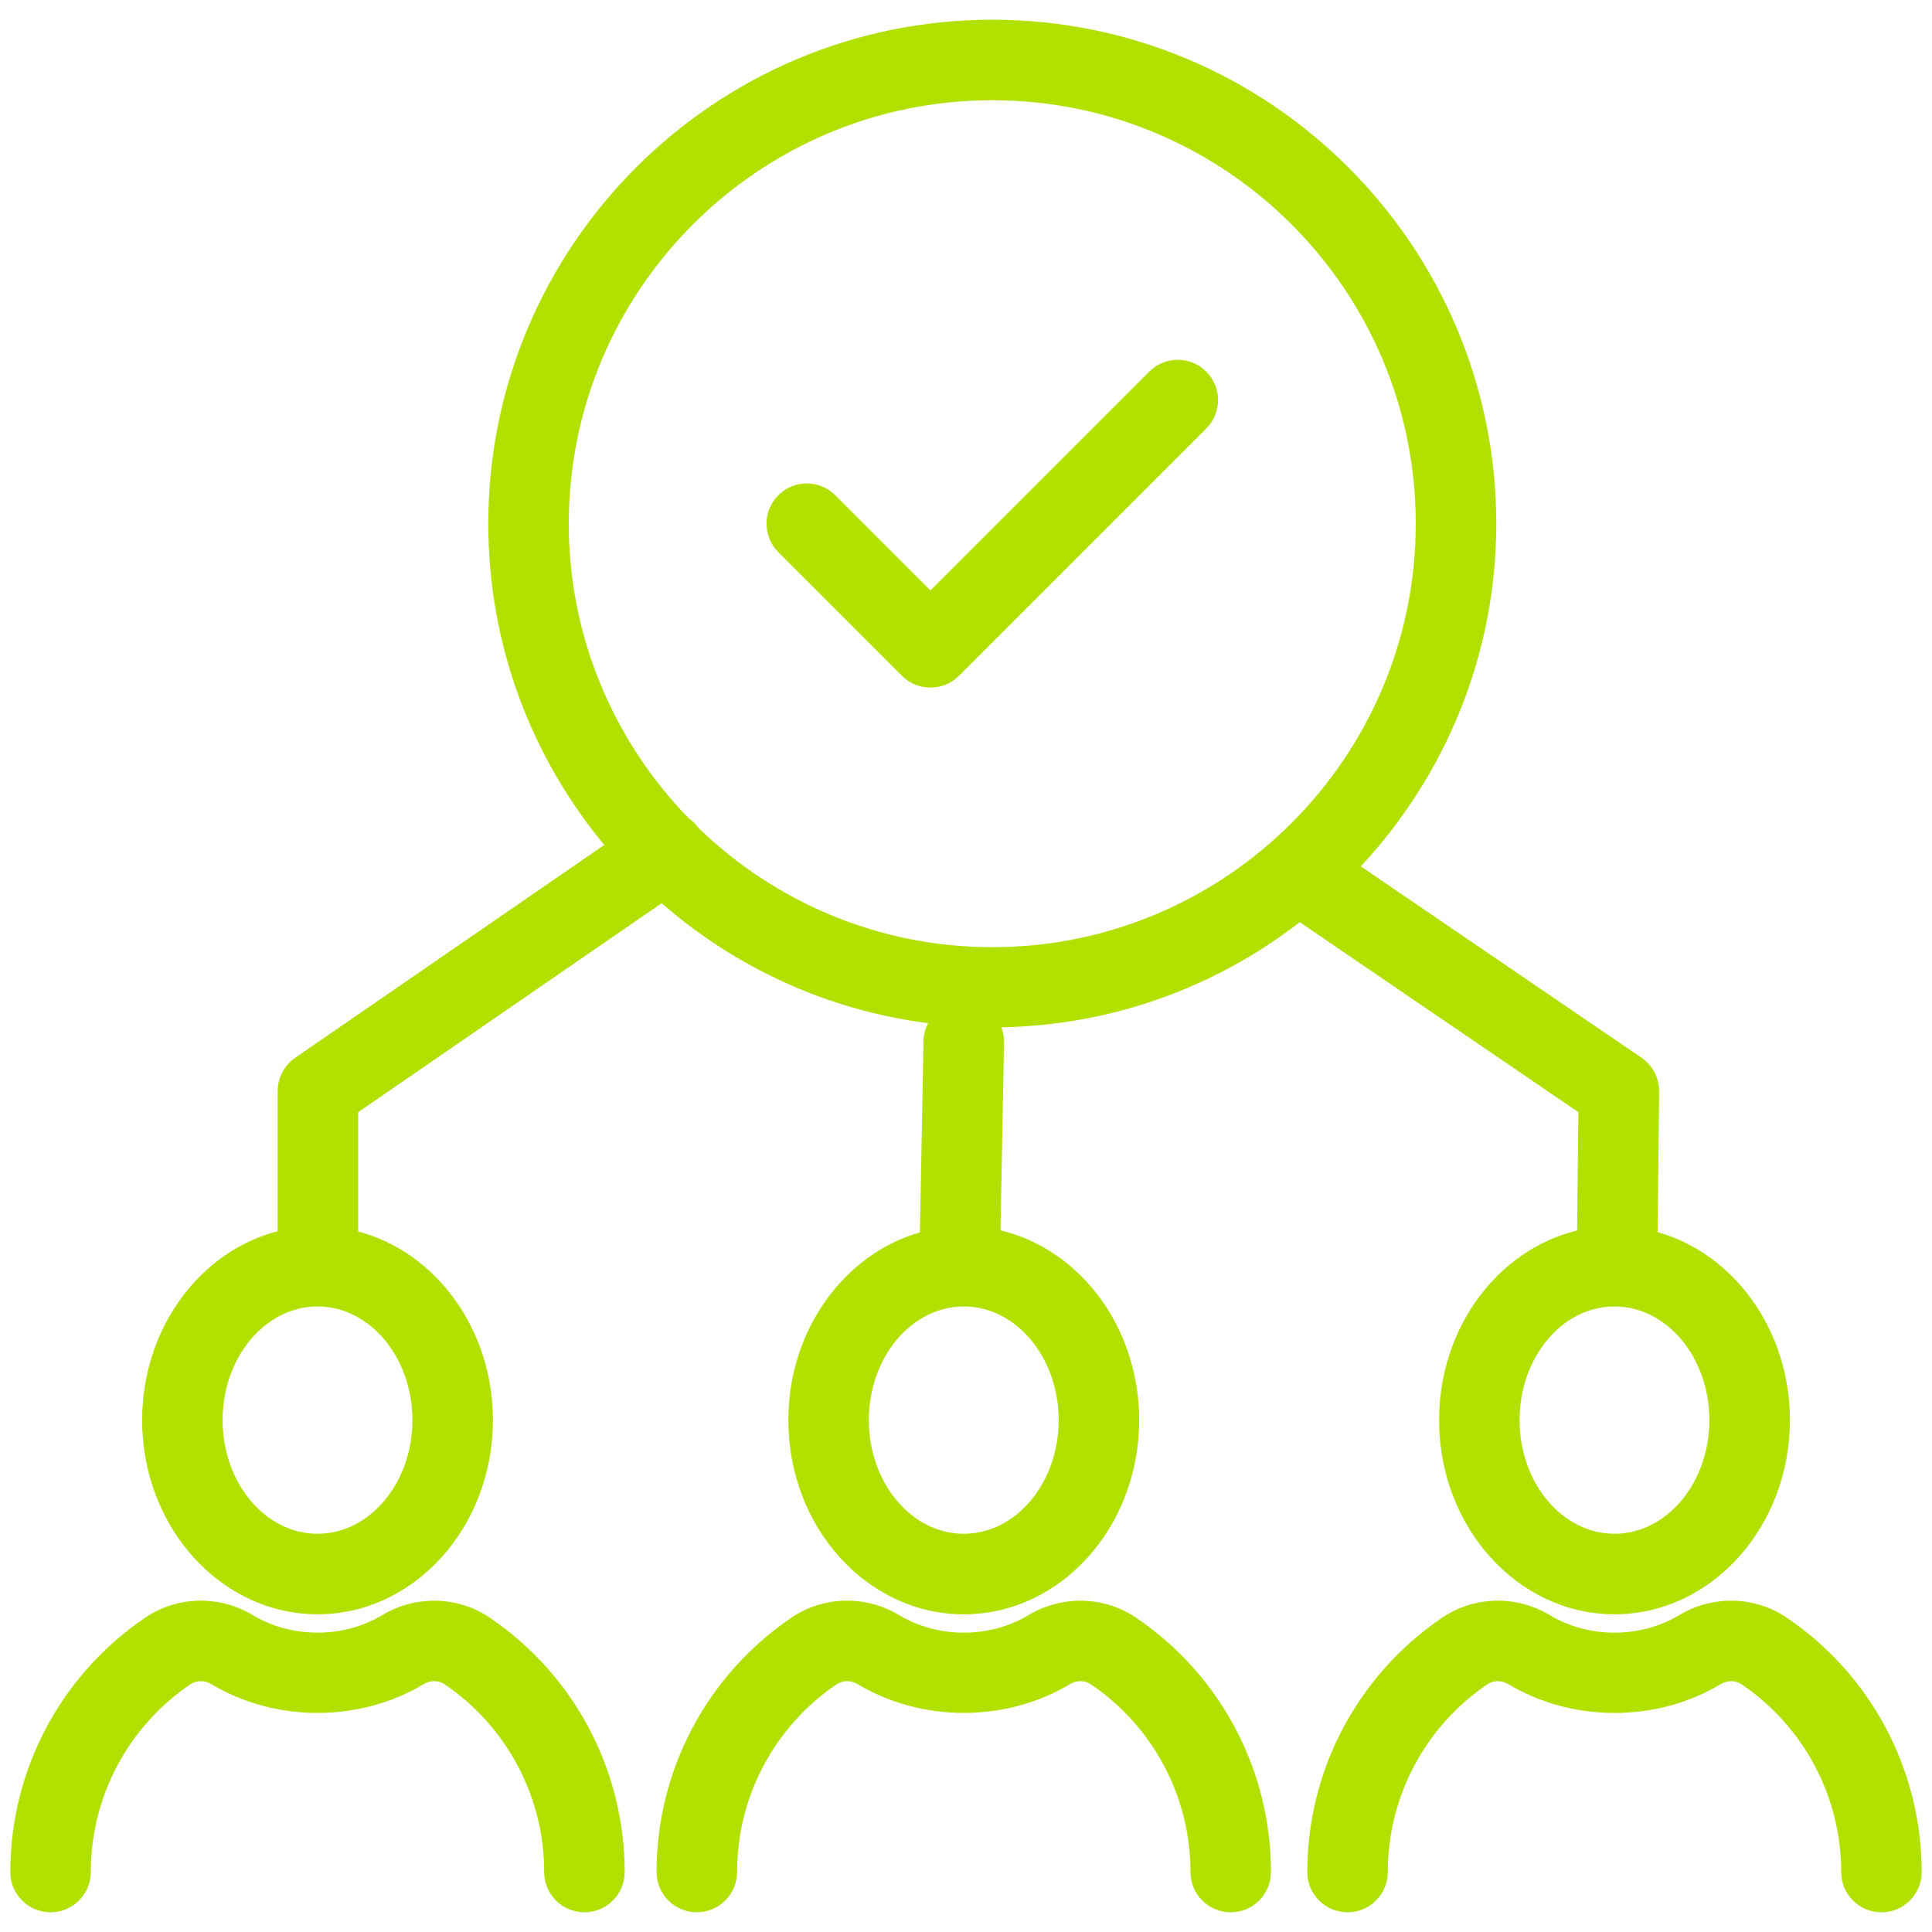 <?xml version="1.0" encoding="UTF-8"?><svg id="Layer_1" xmlns="http://www.w3.org/2000/svg" viewBox="0 0 72 72"><defs><style>.cls-1{fill:#b1e001;stroke-width:0px;}</style></defs><path class="cls-1" d="M42.336,60.285c-1.188-.806-2.761-.841-4.004-.096-1.455.875-3.377.873-4.828,0-1.244-.748-2.816-.713-4.005.094-3.15,2.135-5.03,5.679-5.03,9.481,0,.828.671,1.5,1.5,1.5s1.5-.672,1.5-1.5c0-2.806,1.388-5.422,3.713-6.998.226-.152.53-.153.776-.006,2.385,1.433,5.532,1.434,7.919,0,.246-.146.551-.146.776.008,2.325,1.575,3.713,4.191,3.713,6.997,0,.828.671,1.5,1.5,1.5s1.5-.672,1.5-1.5c0-3.803-1.88-7.347-5.03-9.48Z"/><path class="cls-1" d="M11.833,60.16c3.604,0,6.537-3.246,6.537-7.236,0-3.411-2.147-6.272-5.022-7.031,0,0,0-.001,0-.002v-4.443l11.31-7.788c2.734,2.385,6.157,3.989,9.933,4.471-.104.196-.169.415-.174.654l-.134,7.142c-2.815.806-4.903,3.633-4.903,6.998,0,3.99,2.932,7.236,6.537,7.236s6.537-3.246,6.537-7.236c0-3.47-2.219-6.375-5.168-7.073l.131-7.01c.004-.197-.033-.385-.099-.558,4.183-.075,8.029-1.526,11.12-3.917l10.384,7.08-.047,4.411c-2.937.709-5.144,3.606-5.144,7.066,0,3.99,2.932,7.236,6.537,7.236s6.537-3.246,6.537-7.236c0-3.375-2.101-6.209-4.93-7.005l.056-5.244c.005-.501-.241-.973-.655-1.255l-10.462-7.133c3.121-3.355,5.048-7.836,5.048-12.769C55.761,9.161,47.336.735,36.979.735s-18.782,8.426-18.782,18.782c0,4.546,1.625,8.719,4.323,11.972l-11.522,7.934c-.407.28-.649.742-.649,1.235v5.225c-2.89.747-5.052,3.616-5.052,7.04,0,3.99,2.933,7.236,6.537,7.236ZM63.704,52.923c0,2.336-1.587,4.236-3.537,4.236s-3.537-1.9-3.537-4.236,1.586-4.235,3.537-4.235,3.537,1.9,3.537,4.235ZM39.454,52.923c0,2.336-1.586,4.236-3.537,4.236s-3.537-1.9-3.537-4.236,1.586-4.235,3.537-4.235,3.537,1.9,3.537,4.235ZM36.979,3.735c8.702,0,15.782,7.08,15.782,15.782s-7.08,15.782-15.782,15.782c-4.243,0-8.092-1.691-10.931-4.425-.105-.151-.235-.274-.378-.373-2.763-2.844-4.473-6.716-4.473-10.984,0-8.702,7.08-15.782,15.782-15.782ZM11.833,48.688c1.95,0,3.537,1.9,3.537,4.235s-1.586,4.236-3.537,4.236-3.537-1.9-3.537-4.236,1.587-4.235,3.537-4.235Z"/><path class="cls-1" d="M18.252,60.285c-1.188-.805-2.76-.843-4.005-.095-1.453.873-3.376.872-4.827,0-1.245-.748-2.818-.714-4.006.095-3.149,2.134-5.03,5.679-5.03,9.48,0,.828.671,1.5,1.5,1.5s1.5-.672,1.5-1.5c0-2.806,1.388-5.422,3.713-6.998.225-.151.53-.154.776-.006,2.385,1.433,5.533,1.433,7.918,0,.248-.149.552-.146.776.006,2.325,1.576,3.713,4.192,3.713,6.998,0,.828.671,1.5,1.5,1.5s1.5-.672,1.5-1.5c0-3.802-1.88-7.347-5.03-9.48Z"/><path class="cls-1" d="M66.586,60.285c-1.188-.806-2.761-.842-4.005-.095-1.452.873-3.376.873-4.827,0-1.245-.748-2.816-.713-4.005.094-3.15,2.135-5.03,5.679-5.03,9.481,0,.828.671,1.5,1.5,1.5s1.5-.672,1.5-1.5c0-2.806,1.388-5.422,3.713-6.998.226-.152.529-.153.776-.006,2.386,1.434,5.534,1.435,7.919,0,.246-.147.55-.146.776.007,2.325,1.576,3.713,4.192,3.713,6.998,0,.828.671,1.5,1.5,1.5s1.5-.672,1.5-1.5c0-3.802-1.88-7.347-5.029-9.48Z"/><path class="cls-1" d="M33.614,25.186c.293.293.677.439,1.061.439s.768-.146,1.061-.439l9.217-9.217c.586-.586.586-1.535,0-2.121s-1.535-.586-2.121,0l-8.157,8.156-3.548-3.548c-.586-.586-1.535-.586-2.121,0s-.586,1.535,0,2.121l4.608,4.608Z"/></svg>